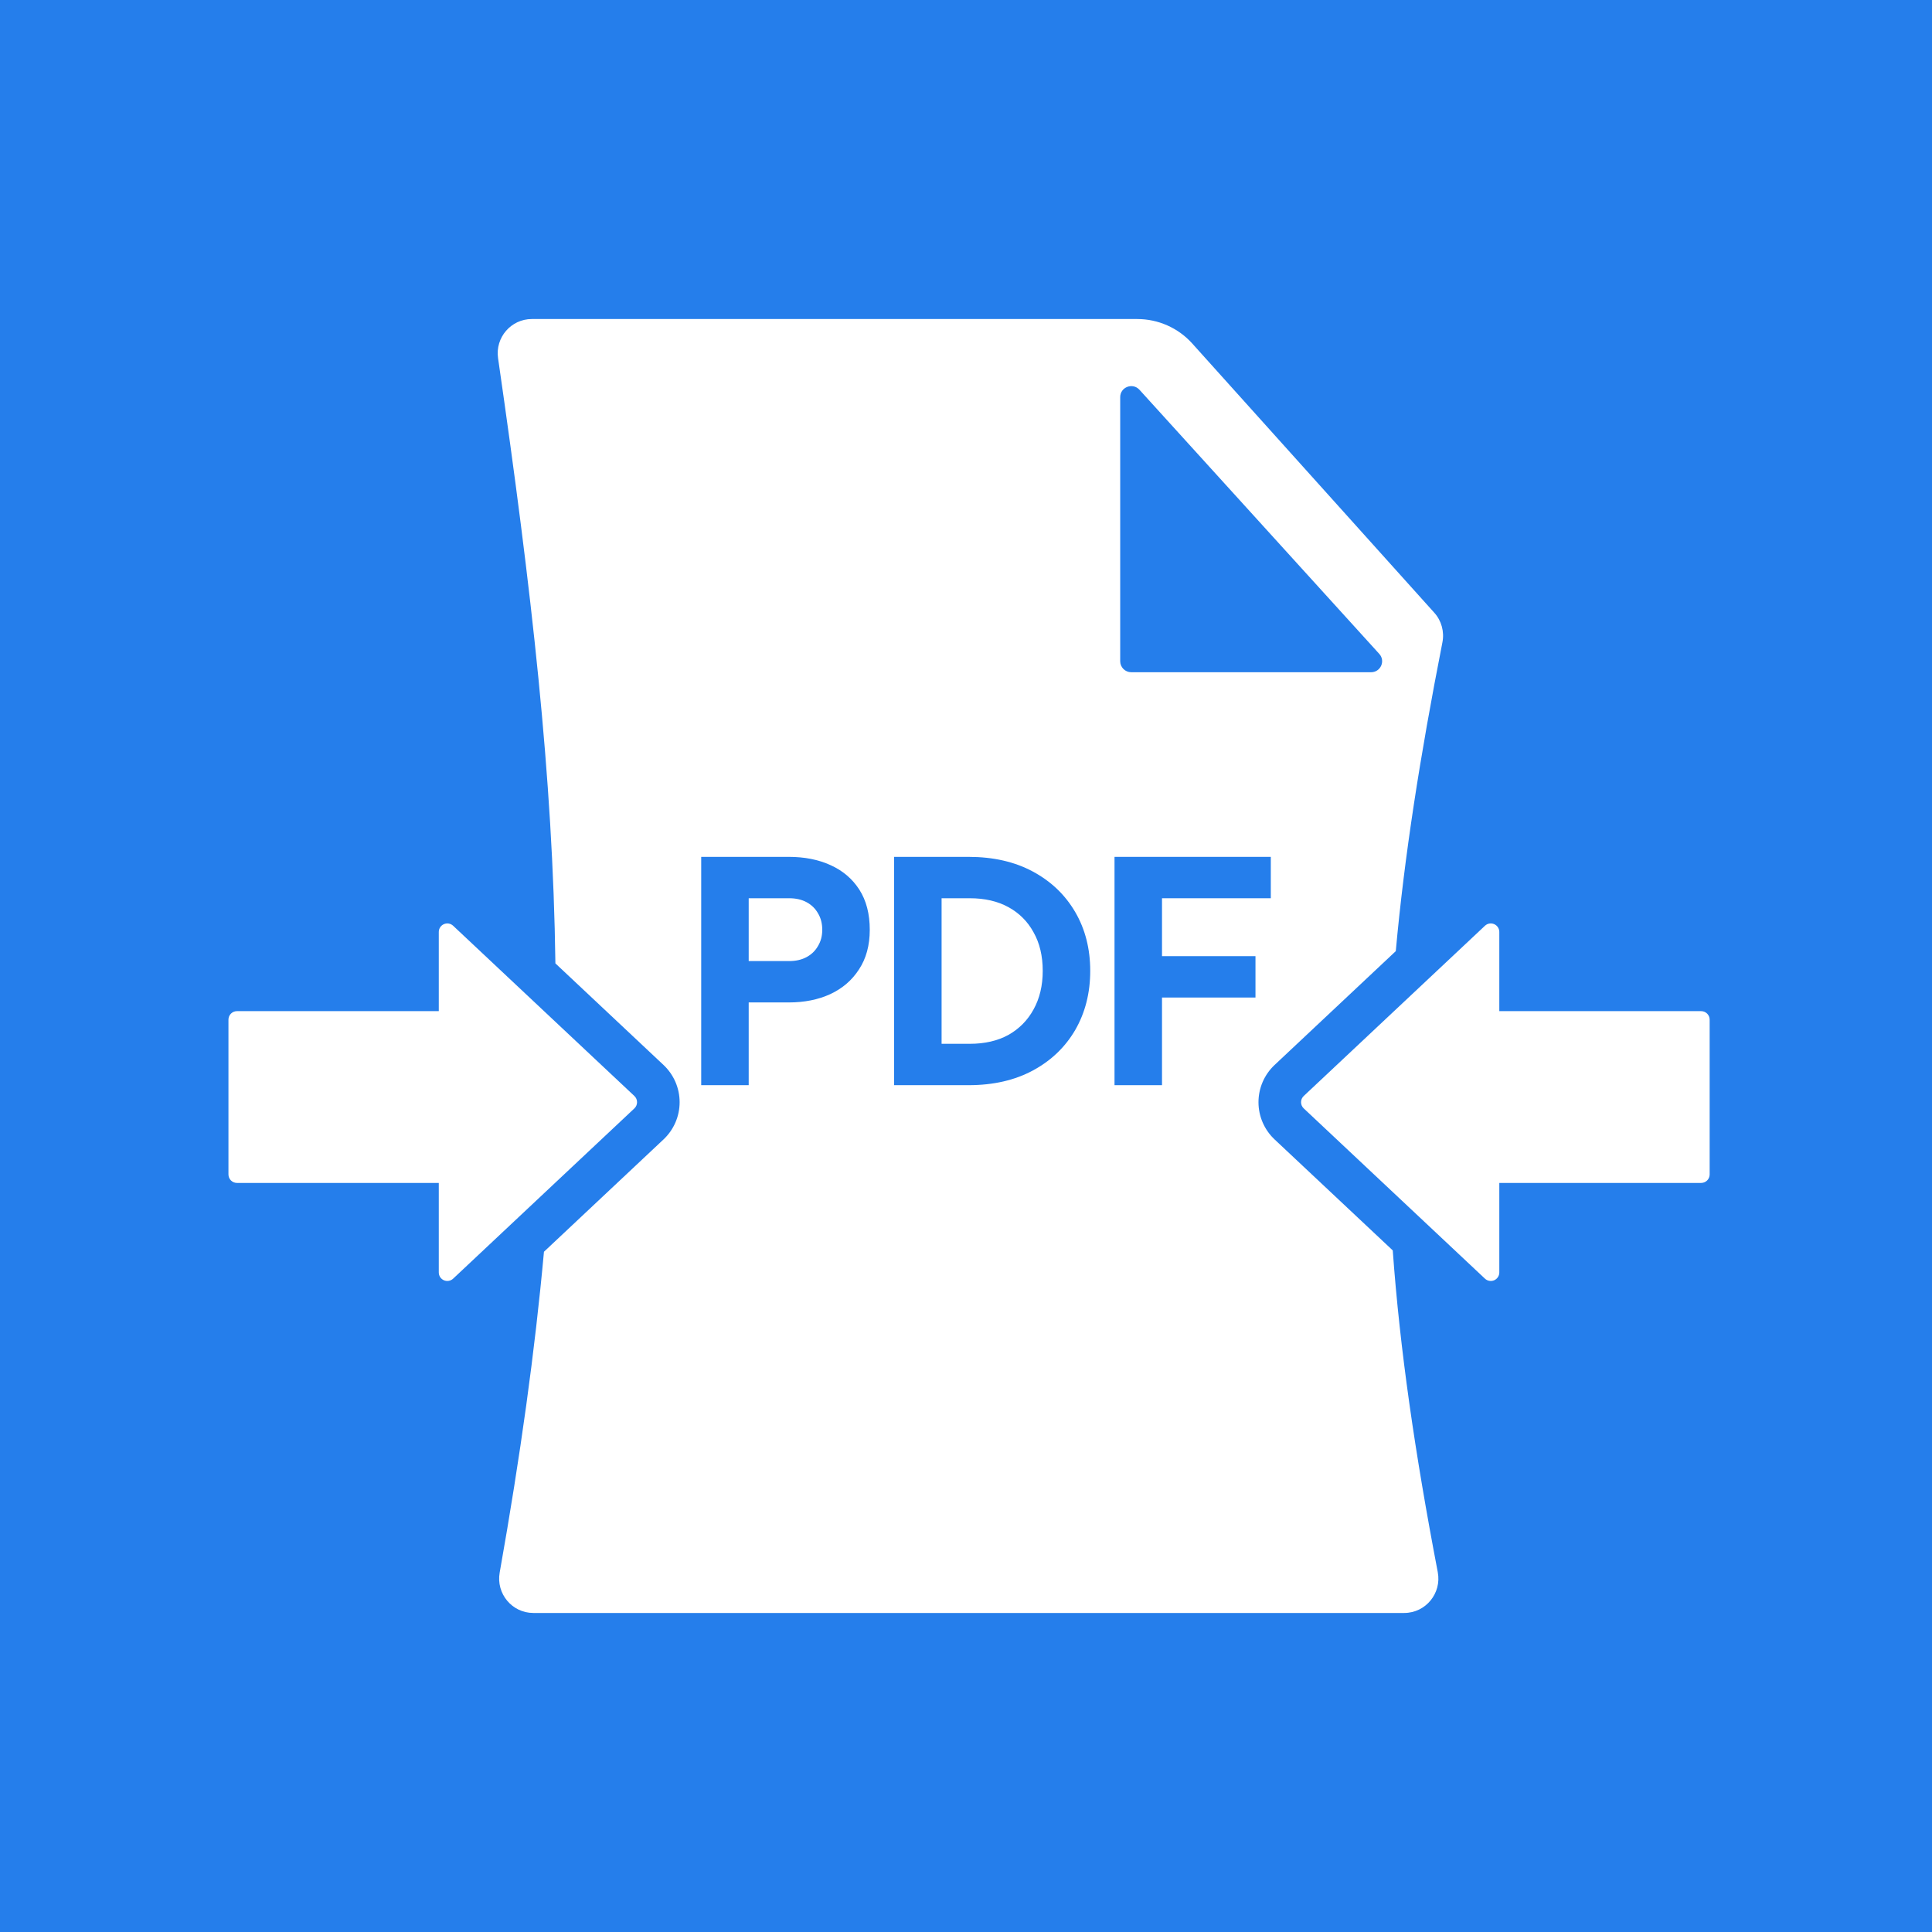 <svg width="150" height="150" viewBox="0 0 150 150" fill="none" xmlns="http://www.w3.org/2000/svg">
<rect width="150" height="150" fill="#257EEB"/>
<path d="M85.811 53.851V28.075H87.794L108.283 50.546V53.851H85.811Z" fill="#257EEB"/>
<path d="M41.286 24.77C39.674 24.77 38.438 26.209 38.669 27.805C41.282 45.885 42.929 60.335 43.121 74.797L51.515 82.684C52.313 83.434 52.766 84.48 52.766 85.575C52.766 86.669 52.313 87.715 51.515 88.465L42.233 97.186C41.532 104.876 40.406 113.028 38.795 122.096C38.506 123.723 39.752 125.23 41.405 125.23H109.024C110.692 125.23 111.941 123.699 111.628 122.061C109.848 112.772 108.685 104.732 108.133 97.081L98.959 88.465C98.161 87.715 97.708 86.669 97.708 85.575C97.708 84.48 98.161 83.434 98.959 82.684L108.368 73.846C109.032 66.535 110.238 58.784 111.989 49.873C112.15 49.055 111.921 48.197 111.363 47.577L92.546 26.647C91.461 25.452 89.917 24.77 88.297 24.77H41.286ZM86.972 30.833C86.972 30.052 87.942 29.682 88.468 30.262L107.086 50.767C107.584 51.315 107.192 52.192 106.449 52.192H87.831C87.357 52.192 86.972 51.809 86.972 51.339V30.833Z" fill="white"/>
<path d="M86.531 84.253V66.527H98.665V69.739H90.218V74.236H97.475V77.448H90.218V84.253H86.531Z" fill="#257EEB"/>
<path d="M69.417 84.253V66.527H75.199C77.118 66.527 78.784 66.908 80.195 67.669C81.607 68.43 82.701 69.477 83.479 70.81C84.256 72.142 84.645 73.665 84.645 75.378C84.645 77.091 84.256 78.622 83.479 79.97C82.701 81.302 81.607 82.349 80.195 83.111C78.784 83.872 77.118 84.253 75.199 84.253H69.417ZM73.105 81.041H75.294C76.452 81.041 77.451 80.811 78.292 80.351C79.132 79.875 79.783 79.217 80.243 78.376C80.719 77.519 80.957 76.52 80.957 75.378C80.957 74.22 80.719 73.221 80.243 72.38C79.783 71.539 79.132 70.889 78.292 70.429C77.451 69.969 76.452 69.739 75.294 69.739H73.105V81.041Z" fill="#257EEB"/>
<path d="M54.441 84.253V66.527H61.246C62.468 66.527 63.546 66.741 64.482 67.169C65.434 67.598 66.179 68.232 66.719 69.073C67.258 69.914 67.528 70.953 67.528 72.19C67.528 73.395 67.25 74.418 66.695 75.259C66.156 76.1 65.41 76.742 64.458 77.186C63.522 77.615 62.452 77.829 61.246 77.829H58.129V84.253H54.441ZM58.129 74.617H61.27C61.794 74.617 62.245 74.514 62.626 74.307C63.007 74.101 63.3 73.816 63.507 73.451C63.729 73.086 63.84 72.666 63.84 72.19C63.84 71.698 63.729 71.27 63.507 70.905C63.3 70.54 63.007 70.255 62.626 70.048C62.245 69.842 61.794 69.739 61.27 69.739H58.129V74.617Z" fill="#257EEB"/>
<path d="M34.729 72.356L48.8 85.575L34.729 98.793V91.183H18.398V79.166H34.729V72.356Z" fill="white"/>
<path d="M34.466 71.75C34.708 71.645 34.989 71.694 35.181 71.875L49.253 85.093C49.386 85.218 49.461 85.392 49.461 85.575C49.461 85.757 49.386 85.931 49.253 86.056L35.181 99.275C34.989 99.455 34.708 99.504 34.466 99.4C34.224 99.295 34.067 99.057 34.067 98.793V91.843H18.398C18.033 91.843 17.737 91.547 17.737 91.182V79.166C17.737 78.801 18.033 78.505 18.398 78.505H34.067V72.356C34.067 72.093 34.224 71.854 34.466 71.75ZM35.389 79.166C35.389 79.531 35.093 79.826 34.728 79.826H19.059V90.521H34.728C35.093 90.521 35.389 90.817 35.389 91.182V97.266L47.833 85.575L35.389 73.882V79.166Z" fill="white"/>
<path d="M115.745 72.356L101.673 85.575L115.745 98.793V91.183H132.076V79.166H115.745V72.356Z" fill="white"/>
<path d="M116.007 71.75C115.765 71.645 115.484 71.694 115.292 71.875L101.221 85.093C101.088 85.218 101.013 85.392 101.013 85.575C101.013 85.757 101.088 85.931 101.221 86.056L115.292 99.275C115.484 99.455 115.765 99.504 116.007 99.4C116.249 99.295 116.406 99.057 116.406 98.793V91.843H132.076C132.441 91.843 132.737 91.547 132.737 91.182V79.166C132.737 78.801 132.441 78.505 132.076 78.505H116.406V72.356C116.406 72.093 116.249 71.854 116.007 71.75ZM115.084 79.166C115.084 79.531 115.38 79.826 115.745 79.826H131.415V90.521H115.745C115.38 90.521 115.085 90.817 115.084 91.182V97.266L102.641 85.575L115.084 73.882V79.166Z" fill="white"/>
</svg>
